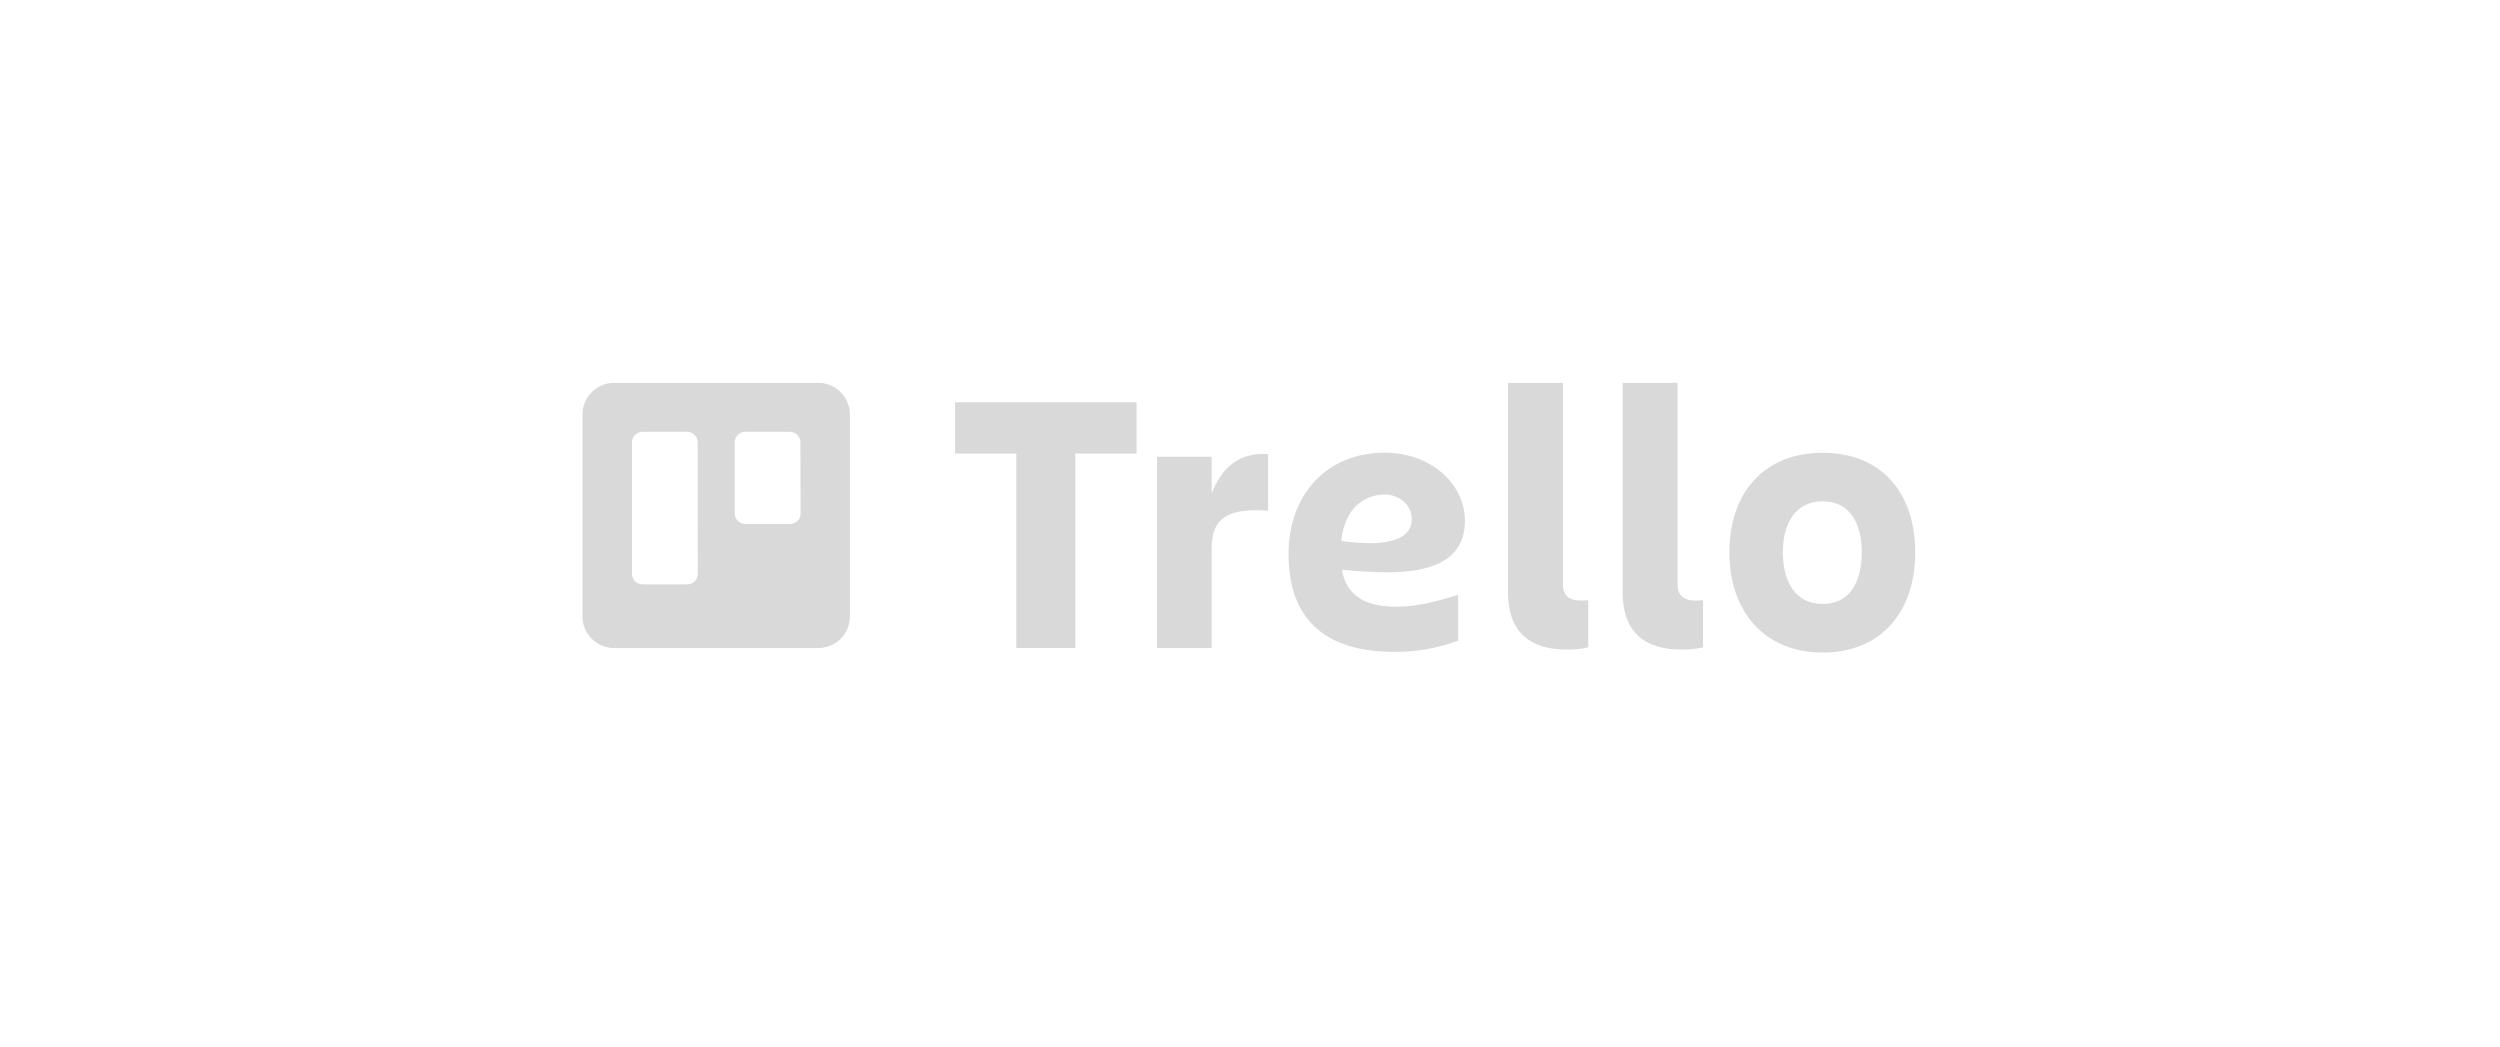 <svg width="191" height="80" viewBox="0 0 191 80" fill="none" xmlns="http://www.w3.org/2000/svg">
<g clip-path="url(#clip0_676_2899)">
<path fill-rule="evenodd" clip-rule="evenodd" d="M62.504 29.25H46.928C46.285 29.25 45.668 29.503 45.212 29.955C44.757 30.406 44.501 31.018 44.5 31.657V47.09C44.498 47.407 44.56 47.721 44.681 48.014C44.801 48.307 44.979 48.574 45.204 48.798C45.428 49.023 45.695 49.202 45.99 49.324C46.284 49.447 46.6 49.51 46.919 49.512H62.506C62.825 49.511 63.14 49.449 63.435 49.327C63.73 49.206 63.997 49.028 64.222 48.804C64.447 48.58 64.626 48.313 64.748 48.021C64.869 47.728 64.932 47.415 64.931 47.098V31.657C64.93 31.018 64.674 30.406 64.219 29.955C63.764 29.504 63.147 29.25 62.504 29.25V29.25ZM53.312 43.844C53.311 44.058 53.224 44.262 53.072 44.413C52.919 44.563 52.712 44.647 52.497 44.646H49.09C48.876 44.645 48.671 44.56 48.52 44.41C48.37 44.26 48.285 44.056 48.285 43.844V33.791C48.285 33.579 48.369 33.375 48.52 33.225C48.671 33.074 48.876 32.989 49.09 32.989H52.494C52.708 32.989 52.913 33.074 53.064 33.224C53.216 33.375 53.301 33.578 53.302 33.791L53.312 43.844ZM61.165 39.228C61.165 39.441 61.08 39.645 60.928 39.795C60.777 39.946 60.571 40.031 60.357 40.031H56.943C56.729 40.03 56.524 39.945 56.373 39.795C56.221 39.644 56.136 39.441 56.135 39.228V33.791C56.136 33.578 56.221 33.375 56.373 33.224C56.524 33.074 56.729 32.989 56.943 32.989H60.347C60.561 32.989 60.766 33.074 60.917 33.225C61.068 33.375 61.152 33.579 61.152 33.791L61.165 39.228Z" fill="black" fill-opacity="0.15"/>
<path d="M86.832 30.734V34.653H82.155V49.512H77.645V34.653H72.968V30.734H86.832Z" fill="black" fill-opacity="0.15"/>
<path d="M92.571 49.512H88.402V34.895H92.571V37.694C93.363 35.722 94.63 34.549 96.885 34.692V39.022C93.939 38.795 92.571 39.509 92.571 41.851V49.512Z" fill="black" fill-opacity="0.15"/>
<path d="M119.663 49.625C116.93 49.625 115.212 48.326 115.212 45.253V29.25H119.411V44.68C119.411 45.567 119.998 45.882 120.72 45.882C120.928 45.886 121.136 45.876 121.342 45.853V49.455C120.793 49.588 120.228 49.646 119.663 49.625Z" fill="black" fill-opacity="0.15"/>
<path d="M128.423 49.625C125.69 49.625 123.969 48.326 123.969 45.253V29.25H128.168V44.68C128.168 45.567 128.76 45.882 129.493 45.882C129.7 45.886 129.906 45.877 130.112 45.853V49.455C129.559 49.589 128.991 49.647 128.423 49.625Z" fill="black" fill-opacity="0.15"/>
<path d="M132.123 42.197C132.123 37.682 134.742 34.593 139.251 34.593C143.76 34.593 146.324 37.672 146.324 42.197C146.324 46.722 143.732 49.854 139.252 49.854C134.772 49.854 132.123 46.683 132.123 42.197ZM136.211 42.197C136.211 44.396 137.141 46.14 139.252 46.14C141.363 46.14 142.24 44.396 142.24 42.197C142.24 39.998 141.339 38.299 139.252 38.299C137.164 38.299 136.211 39.995 136.211 42.197Z" fill="black" fill-opacity="0.15"/>
<path d="M102.513 43.519C103.681 43.646 104.854 43.714 106.029 43.723C109.223 43.723 111.92 42.873 111.92 39.803C111.92 36.824 109.148 34.586 105.813 34.586C101.322 34.586 98.446 37.819 98.446 42.334C98.446 47.02 100.926 49.804 106.533 49.804C108.196 49.817 109.847 49.524 111.403 48.94V45.439C109.963 45.896 108.343 46.351 106.68 46.351C104.448 46.352 102.892 45.624 102.513 43.519ZM105.728 37.776C106.909 37.776 107.858 38.572 107.858 39.66C107.858 41.059 106.37 41.499 104.654 41.499C103.924 41.495 103.196 41.438 102.474 41.326C102.529 40.644 102.726 39.98 103.054 39.378C103.316 38.9 103.703 38.501 104.173 38.221C104.643 37.941 105.179 37.79 105.728 37.784V37.776Z" fill="black" fill-opacity="0.15"/>
</g>
<defs>
<clipPath id="clip0_676_2899">
<rect width="102" height="43" fill="white" transform="translate(44.5 18.5)"/>
</clipPath>
</defs>
</svg>
